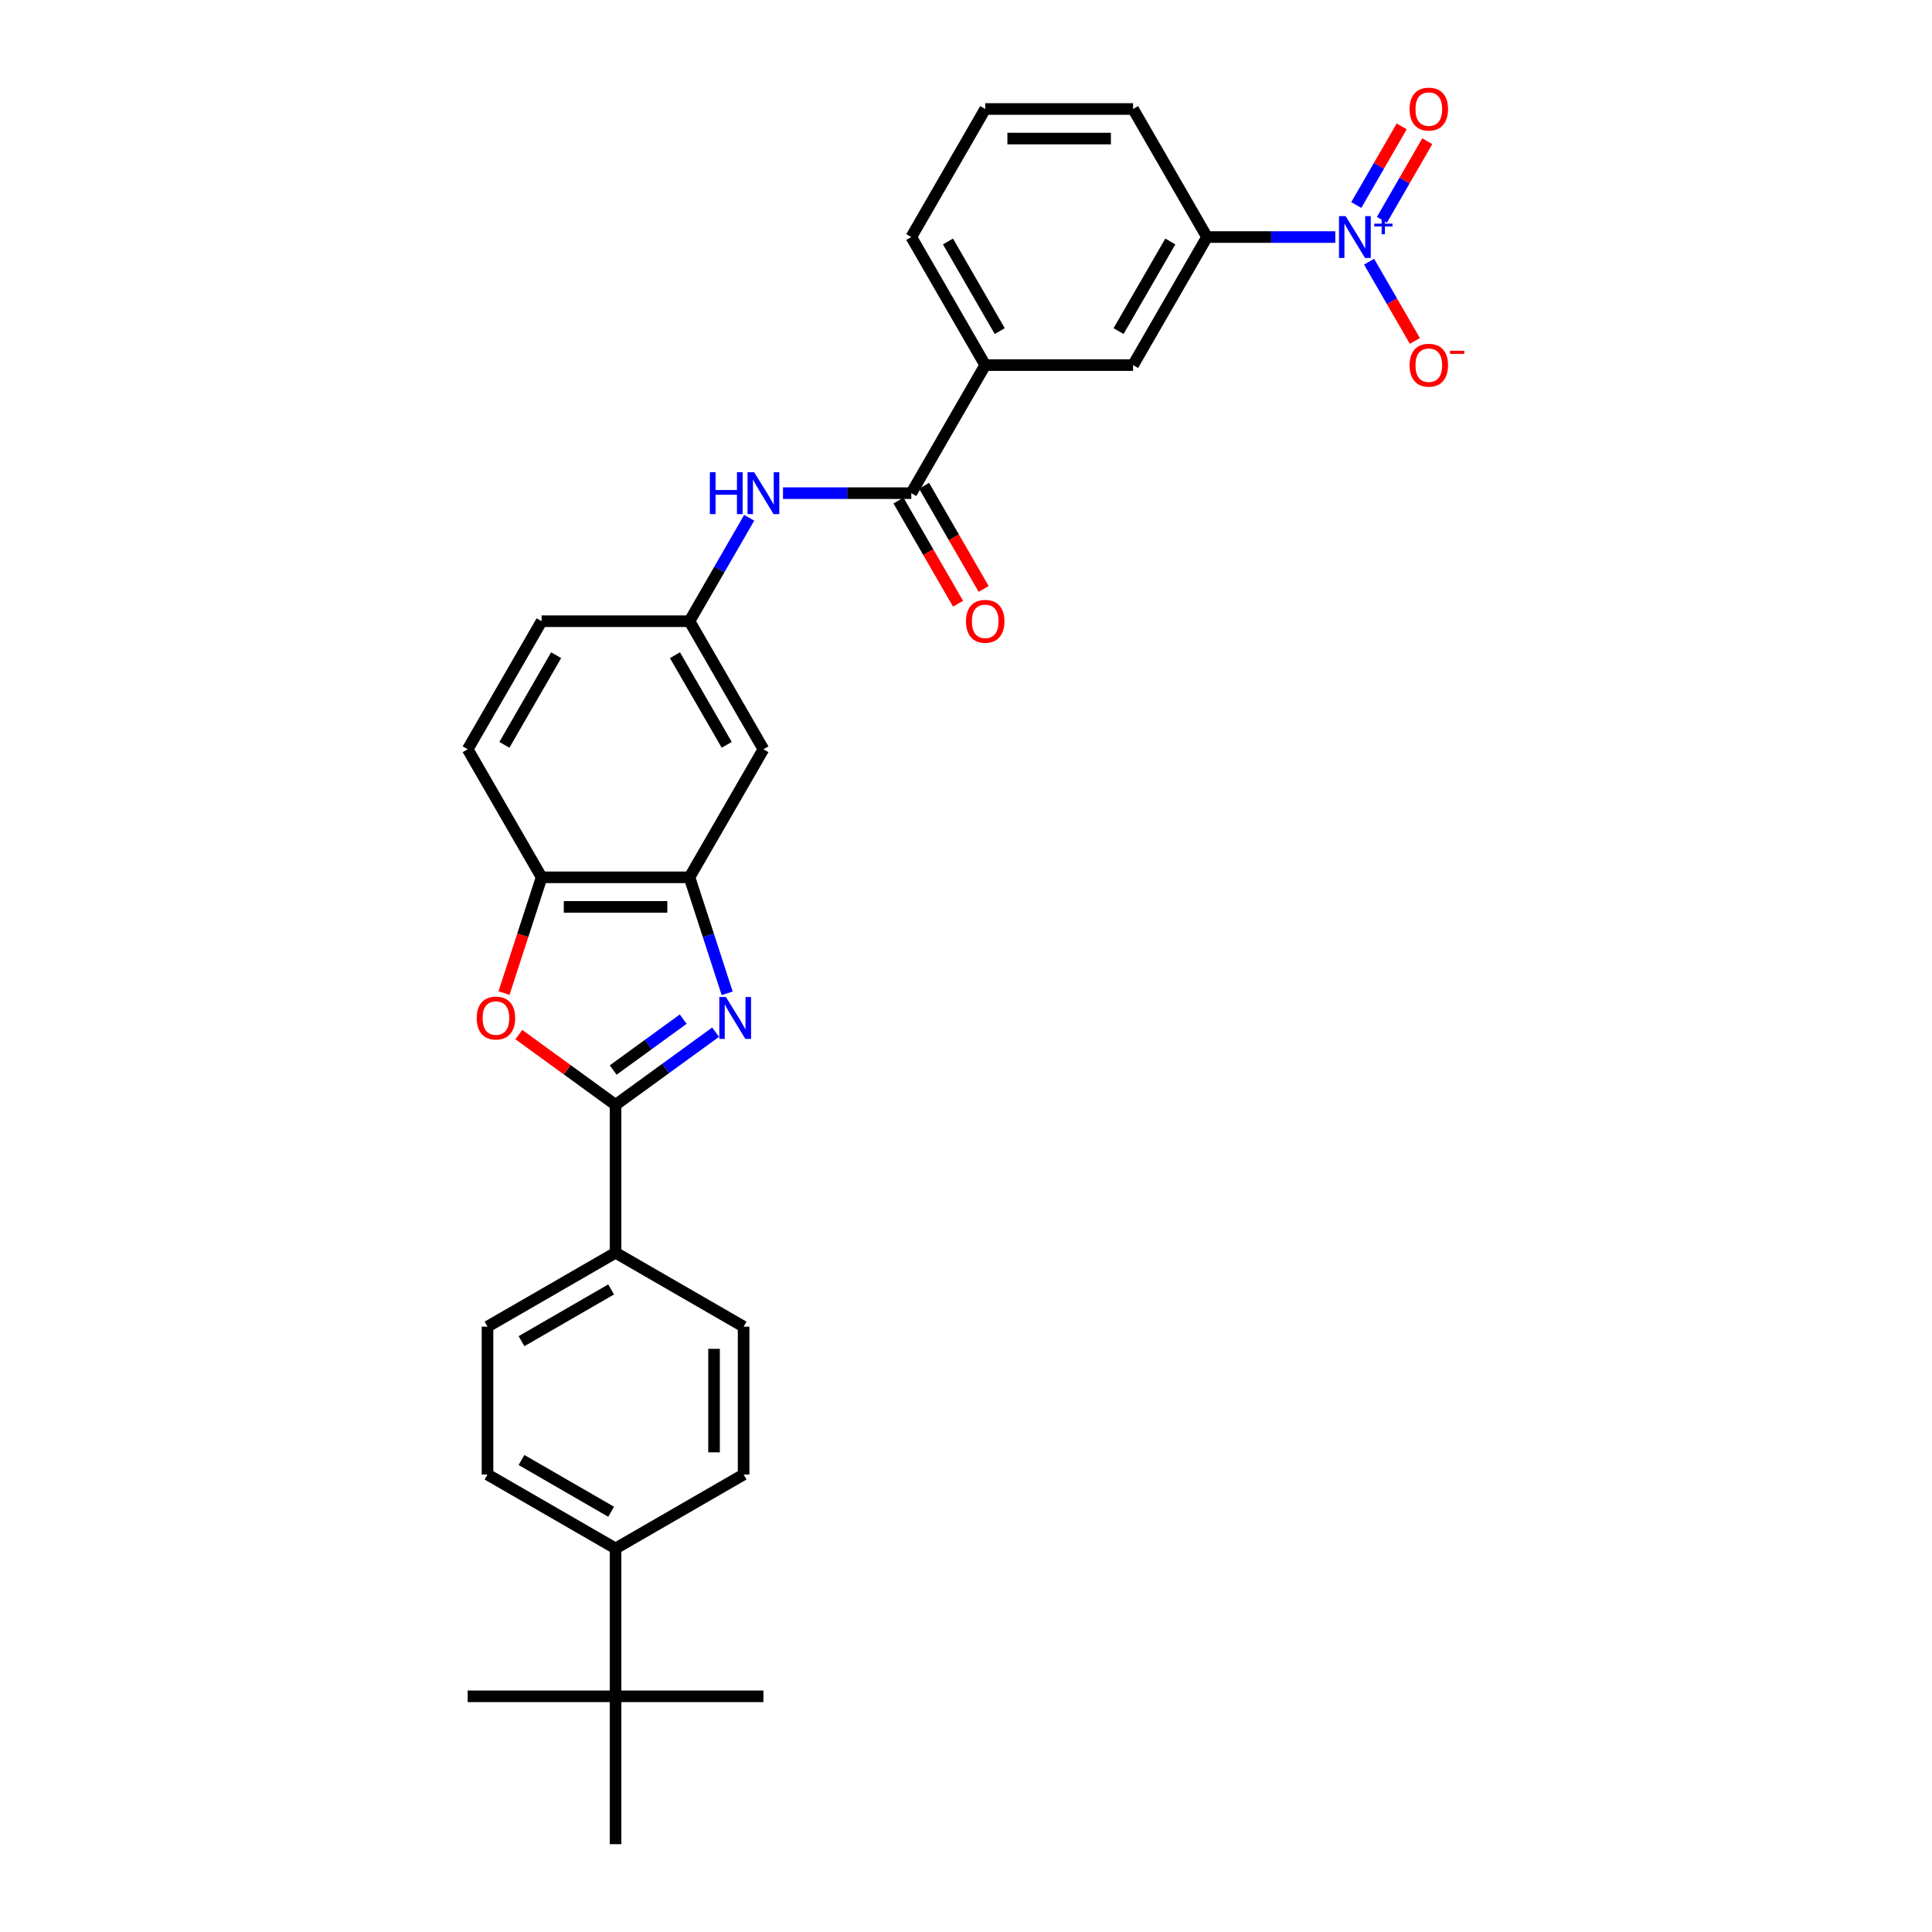 <?xml version='1.0' encoding='iso-8859-1'?>
<svg version='1.1' baseProfile='full'
              xmlns='http://www.w3.org/2000/svg'
                      xmlns:rdkit='http://www.rdkit.org/xml'
                      xmlns:xlink='http://www.w3.org/1999/xlink'
                  xml:space='preserve'
width='1000px' height='1000px' viewBox='0 0 1000 1000'>
<!-- END OF HEADER -->
<rect style='opacity:1.0;fill:#FFFFFF;stroke:none' width='1000' height='1000' x='0' y='0'> </rect>
<path class='bond-0' d='M 370.395,534.25 L 344.502,553.061' style='fill:none;fill-rule:evenodd;stroke:#0000FF;stroke-width:6px;stroke-linecap:butt;stroke-linejoin:miter;stroke-opacity:1' />
<path class='bond-0' d='M 344.502,553.061 L 318.61,571.873' style='fill:none;fill-rule:evenodd;stroke:#000000;stroke-width:6px;stroke-linecap:butt;stroke-linejoin:miter;stroke-opacity:1' />
<path class='bond-0' d='M 353.63,527.51 L 335.505,540.678' style='fill:none;fill-rule:evenodd;stroke:#0000FF;stroke-width:6px;stroke-linecap:butt;stroke-linejoin:miter;stroke-opacity:1' />
<path class='bond-0' d='M 335.505,540.678 L 317.381,553.846' style='fill:none;fill-rule:evenodd;stroke:#000000;stroke-width:6px;stroke-linecap:butt;stroke-linejoin:miter;stroke-opacity:1' />
<path class='bond-3' d='M 376.385,514.137 L 366.631,484.118' style='fill:none;fill-rule:evenodd;stroke:#0000FF;stroke-width:6px;stroke-linecap:butt;stroke-linejoin:miter;stroke-opacity:1' />
<path class='bond-3' d='M 366.631,484.118 L 356.877,454.099' style='fill:none;fill-rule:evenodd;stroke:#000000;stroke-width:6px;stroke-linecap:butt;stroke-linejoin:miter;stroke-opacity:1' />
<path class='bond-2' d='M 318.61,571.873 L 293.583,553.69' style='fill:none;fill-rule:evenodd;stroke:#000000;stroke-width:6px;stroke-linecap:butt;stroke-linejoin:miter;stroke-opacity:1' />
<path class='bond-2' d='M 293.583,553.69 L 268.555,535.506' style='fill:none;fill-rule:evenodd;stroke:#FF0000;stroke-width:6px;stroke-linecap:butt;stroke-linejoin:miter;stroke-opacity:1' />
<path class='bond-10' d='M 318.61,571.873 L 318.61,648.408' style='fill:none;fill-rule:evenodd;stroke:#000000;stroke-width:6px;stroke-linecap:butt;stroke-linejoin:miter;stroke-opacity:1' />
<path class='bond-1' d='M 691.149,122.695 L 657.948,122.695' style='fill:none;fill-rule:evenodd;stroke:#0000FF;stroke-width:6px;stroke-linecap:butt;stroke-linejoin:miter;stroke-opacity:1' />
<path class='bond-1' d='M 657.948,122.695 L 624.748,122.695' style='fill:none;fill-rule:evenodd;stroke:#000000;stroke-width:6px;stroke-linecap:butt;stroke-linejoin:miter;stroke-opacity:1' />
<path class='bond-12' d='M 708.644,135.446 L 720.487,155.958' style='fill:none;fill-rule:evenodd;stroke:#0000FF;stroke-width:6px;stroke-linecap:butt;stroke-linejoin:miter;stroke-opacity:1' />
<path class='bond-12' d='M 720.487,155.958 L 732.33,176.471' style='fill:none;fill-rule:evenodd;stroke:#FF0000;stroke-width:6px;stroke-linecap:butt;stroke-linejoin:miter;stroke-opacity:1' />
<path class='bond-13' d='M 715.272,113.771 L 727.018,93.427' style='fill:none;fill-rule:evenodd;stroke:#0000FF;stroke-width:6px;stroke-linecap:butt;stroke-linejoin:miter;stroke-opacity:1' />
<path class='bond-13' d='M 727.018,93.427 L 738.763,73.083' style='fill:none;fill-rule:evenodd;stroke:#FF0000;stroke-width:6px;stroke-linecap:butt;stroke-linejoin:miter;stroke-opacity:1' />
<path class='bond-13' d='M 702.016,106.118 L 713.761,85.773' style='fill:none;fill-rule:evenodd;stroke:#0000FF;stroke-width:6px;stroke-linecap:butt;stroke-linejoin:miter;stroke-opacity:1' />
<path class='bond-13' d='M 713.761,85.773 L 725.507,65.429' style='fill:none;fill-rule:evenodd;stroke:#FF0000;stroke-width:6px;stroke-linecap:butt;stroke-linejoin:miter;stroke-opacity:1' />
<path class='bond-30' d='M 260.875,514.014 L 270.609,484.057' style='fill:none;fill-rule:evenodd;stroke:#FF0000;stroke-width:6px;stroke-linecap:butt;stroke-linejoin:miter;stroke-opacity:1' />
<path class='bond-30' d='M 270.609,484.057 L 280.343,454.099' style='fill:none;fill-rule:evenodd;stroke:#000000;stroke-width:6px;stroke-linecap:butt;stroke-linejoin:miter;stroke-opacity:1' />
<path class='bond-5' d='M 356.877,454.099 L 280.343,454.099' style='fill:none;fill-rule:evenodd;stroke:#000000;stroke-width:6px;stroke-linecap:butt;stroke-linejoin:miter;stroke-opacity:1' />
<path class='bond-5' d='M 345.397,469.406 L 291.823,469.406' style='fill:none;fill-rule:evenodd;stroke:#000000;stroke-width:6px;stroke-linecap:butt;stroke-linejoin:miter;stroke-opacity:1' />
<path class='bond-9' d='M 356.877,454.099 L 395.144,387.818' style='fill:none;fill-rule:evenodd;stroke:#000000;stroke-width:6px;stroke-linecap:butt;stroke-linejoin:miter;stroke-opacity:1' />
<path class='bond-4' d='M 471.679,255.257 L 438.478,255.257' style='fill:none;fill-rule:evenodd;stroke:#000000;stroke-width:6px;stroke-linecap:butt;stroke-linejoin:miter;stroke-opacity:1' />
<path class='bond-4' d='M 438.478,255.257 L 405.278,255.257' style='fill:none;fill-rule:evenodd;stroke:#0000FF;stroke-width:6px;stroke-linecap:butt;stroke-linejoin:miter;stroke-opacity:1' />
<path class='bond-8' d='M 471.679,255.257 L 509.946,188.976' style='fill:none;fill-rule:evenodd;stroke:#000000;stroke-width:6px;stroke-linecap:butt;stroke-linejoin:miter;stroke-opacity:1' />
<path class='bond-17' d='M 465.051,259.083 L 480.468,285.787' style='fill:none;fill-rule:evenodd;stroke:#000000;stroke-width:6px;stroke-linecap:butt;stroke-linejoin:miter;stroke-opacity:1' />
<path class='bond-17' d='M 480.468,285.787 L 495.886,312.491' style='fill:none;fill-rule:evenodd;stroke:#FF0000;stroke-width:6px;stroke-linecap:butt;stroke-linejoin:miter;stroke-opacity:1' />
<path class='bond-17' d='M 478.307,251.43 L 493.724,278.134' style='fill:none;fill-rule:evenodd;stroke:#000000;stroke-width:6px;stroke-linecap:butt;stroke-linejoin:miter;stroke-opacity:1' />
<path class='bond-17' d='M 493.724,278.134 L 509.142,304.838' style='fill:none;fill-rule:evenodd;stroke:#FF0000;stroke-width:6px;stroke-linecap:butt;stroke-linejoin:miter;stroke-opacity:1' />
<path class='bond-18' d='M 280.343,454.099 L 242.076,387.818' style='fill:none;fill-rule:evenodd;stroke:#000000;stroke-width:6px;stroke-linecap:butt;stroke-linejoin:miter;stroke-opacity:1' />
<path class='bond-6' d='M 624.748,122.695 L 586.481,188.976' style='fill:none;fill-rule:evenodd;stroke:#000000;stroke-width:6px;stroke-linecap:butt;stroke-linejoin:miter;stroke-opacity:1' />
<path class='bond-6' d='M 605.752,124.984 L 578.964,171.38' style='fill:none;fill-rule:evenodd;stroke:#000000;stroke-width:6px;stroke-linecap:butt;stroke-linejoin:miter;stroke-opacity:1' />
<path class='bond-33' d='M 624.748,122.695 L 586.481,56.414' style='fill:none;fill-rule:evenodd;stroke:#000000;stroke-width:6px;stroke-linecap:butt;stroke-linejoin:miter;stroke-opacity:1' />
<path class='bond-7' d='M 387.783,268.007 L 372.33,294.772' style='fill:none;fill-rule:evenodd;stroke:#0000FF;stroke-width:6px;stroke-linecap:butt;stroke-linejoin:miter;stroke-opacity:1' />
<path class='bond-7' d='M 372.33,294.772 L 356.877,321.537' style='fill:none;fill-rule:evenodd;stroke:#000000;stroke-width:6px;stroke-linecap:butt;stroke-linejoin:miter;stroke-opacity:1' />
<path class='bond-11' d='M 509.946,188.976 L 586.481,188.976' style='fill:none;fill-rule:evenodd;stroke:#000000;stroke-width:6px;stroke-linecap:butt;stroke-linejoin:miter;stroke-opacity:1' />
<path class='bond-25' d='M 509.946,188.976 L 471.679,122.695' style='fill:none;fill-rule:evenodd;stroke:#000000;stroke-width:6px;stroke-linecap:butt;stroke-linejoin:miter;stroke-opacity:1' />
<path class='bond-25' d='M 517.462,171.38 L 490.675,124.984' style='fill:none;fill-rule:evenodd;stroke:#000000;stroke-width:6px;stroke-linecap:butt;stroke-linejoin:miter;stroke-opacity:1' />
<path class='bond-14' d='M 395.144,387.818 L 356.877,321.537' style='fill:none;fill-rule:evenodd;stroke:#000000;stroke-width:6px;stroke-linecap:butt;stroke-linejoin:miter;stroke-opacity:1' />
<path class='bond-14' d='M 376.148,385.529 L 349.361,339.133' style='fill:none;fill-rule:evenodd;stroke:#000000;stroke-width:6px;stroke-linecap:butt;stroke-linejoin:miter;stroke-opacity:1' />
<path class='bond-19' d='M 318.61,648.408 L 384.891,686.675' style='fill:none;fill-rule:evenodd;stroke:#000000;stroke-width:6px;stroke-linecap:butt;stroke-linejoin:miter;stroke-opacity:1' />
<path class='bond-20' d='M 318.61,648.408 L 252.329,686.675' style='fill:none;fill-rule:evenodd;stroke:#000000;stroke-width:6px;stroke-linecap:butt;stroke-linejoin:miter;stroke-opacity:1' />
<path class='bond-20' d='M 316.321,667.404 L 269.925,694.191' style='fill:none;fill-rule:evenodd;stroke:#000000;stroke-width:6px;stroke-linecap:butt;stroke-linejoin:miter;stroke-opacity:1' />
<path class='bond-23' d='M 356.877,321.537 L 280.343,321.537' style='fill:none;fill-rule:evenodd;stroke:#000000;stroke-width:6px;stroke-linecap:butt;stroke-linejoin:miter;stroke-opacity:1' />
<path class='bond-15' d='M 318.61,878.011 L 318.61,801.477' style='fill:none;fill-rule:evenodd;stroke:#000000;stroke-width:6px;stroke-linecap:butt;stroke-linejoin:miter;stroke-opacity:1' />
<path class='bond-27' d='M 318.61,878.011 L 242.076,878.011' style='fill:none;fill-rule:evenodd;stroke:#000000;stroke-width:6px;stroke-linecap:butt;stroke-linejoin:miter;stroke-opacity:1' />
<path class='bond-28' d='M 318.61,878.011 L 395.144,878.011' style='fill:none;fill-rule:evenodd;stroke:#000000;stroke-width:6px;stroke-linecap:butt;stroke-linejoin:miter;stroke-opacity:1' />
<path class='bond-29' d='M 318.61,878.011 L 318.61,954.545' style='fill:none;fill-rule:evenodd;stroke:#000000;stroke-width:6px;stroke-linecap:butt;stroke-linejoin:miter;stroke-opacity:1' />
<path class='bond-16' d='M 318.61,801.477 L 252.329,763.209' style='fill:none;fill-rule:evenodd;stroke:#000000;stroke-width:6px;stroke-linecap:butt;stroke-linejoin:miter;stroke-opacity:1' />
<path class='bond-16' d='M 316.321,782.48 L 269.925,755.693' style='fill:none;fill-rule:evenodd;stroke:#000000;stroke-width:6px;stroke-linecap:butt;stroke-linejoin:miter;stroke-opacity:1' />
<path class='bond-32' d='M 318.61,801.477 L 384.891,763.209' style='fill:none;fill-rule:evenodd;stroke:#000000;stroke-width:6px;stroke-linecap:butt;stroke-linejoin:miter;stroke-opacity:1' />
<path class='bond-31' d='M 242.076,387.818 L 280.343,321.537' style='fill:none;fill-rule:evenodd;stroke:#000000;stroke-width:6px;stroke-linecap:butt;stroke-linejoin:miter;stroke-opacity:1' />
<path class='bond-31' d='M 261.072,385.529 L 287.859,339.133' style='fill:none;fill-rule:evenodd;stroke:#000000;stroke-width:6px;stroke-linecap:butt;stroke-linejoin:miter;stroke-opacity:1' />
<path class='bond-21' d='M 384.891,686.675 L 384.891,763.209' style='fill:none;fill-rule:evenodd;stroke:#000000;stroke-width:6px;stroke-linecap:butt;stroke-linejoin:miter;stroke-opacity:1' />
<path class='bond-21' d='M 369.584,698.155 L 369.584,751.729' style='fill:none;fill-rule:evenodd;stroke:#000000;stroke-width:6px;stroke-linecap:butt;stroke-linejoin:miter;stroke-opacity:1' />
<path class='bond-22' d='M 252.329,686.675 L 252.329,763.209' style='fill:none;fill-rule:evenodd;stroke:#000000;stroke-width:6px;stroke-linecap:butt;stroke-linejoin:miter;stroke-opacity:1' />
<path class='bond-24' d='M 586.481,56.414 L 509.946,56.414' style='fill:none;fill-rule:evenodd;stroke:#000000;stroke-width:6px;stroke-linecap:butt;stroke-linejoin:miter;stroke-opacity:1' />
<path class='bond-24' d='M 575,71.721 L 521.426,71.721' style='fill:none;fill-rule:evenodd;stroke:#000000;stroke-width:6px;stroke-linecap:butt;stroke-linejoin:miter;stroke-opacity:1' />
<path class='bond-26' d='M 471.679,122.695 L 509.946,56.414' style='fill:none;fill-rule:evenodd;stroke:#000000;stroke-width:6px;stroke-linecap:butt;stroke-linejoin:miter;stroke-opacity:1' />
<path  class='atom-0' d='M 375.737 516.05
L 382.839 527.53
Q 383.543 528.663, 384.676 530.714
Q 385.809 532.765, 385.87 532.888
L 385.87 516.05
L 388.747 516.05
L 388.747 537.725
L 385.778 537.725
L 378.155 525.173
Q 377.267 523.704, 376.318 522.02
Q 375.4 520.336, 375.124 519.816
L 375.124 537.725
L 372.308 537.725
L 372.308 516.05
L 375.737 516.05
' fill='#0000FF'/>
<path  class='atom-2' d='M 696.491 111.858
L 703.594 123.338
Q 704.298 124.471, 705.43 126.522
Q 706.563 128.573, 706.624 128.695
L 706.624 111.858
L 709.502 111.858
L 709.502 133.532
L 706.532 133.532
L 698.91 120.981
Q 698.022 119.511, 697.073 117.827
Q 696.154 116.144, 695.879 115.623
L 695.879 133.532
L 693.062 133.532
L 693.062 111.858
L 696.491 111.858
' fill='#0000FF'/>
<path  class='atom-2' d='M 711.32 115.765
L 715.139 115.765
L 715.139 111.744
L 716.836 111.744
L 716.836 115.765
L 720.756 115.765
L 720.756 117.219
L 716.836 117.219
L 716.836 121.26
L 715.139 121.26
L 715.139 117.219
L 711.32 117.219
L 711.32 115.765
' fill='#0000FF'/>
<path  class='atom-3' d='M 246.743 526.949
Q 246.743 521.744, 249.314 518.836
Q 251.886 515.928, 256.692 515.928
Q 261.499 515.928, 264.07 518.836
Q 266.642 521.744, 266.642 526.949
Q 266.642 532.214, 264.04 535.214
Q 261.437 538.184, 256.692 538.184
Q 251.917 538.184, 249.314 535.214
Q 246.743 532.245, 246.743 526.949
M 256.692 535.735
Q 259.999 535.735, 261.774 533.531
Q 263.58 531.296, 263.58 526.949
Q 263.58 522.693, 261.774 520.55
Q 259.999 518.377, 256.692 518.377
Q 253.386 518.377, 251.58 520.52
Q 249.804 522.663, 249.804 526.949
Q 249.804 531.326, 251.58 533.531
Q 253.386 535.735, 256.692 535.735
' fill='#FF0000'/>
<path  class='atom-8' d='M 367.424 244.419
L 370.363 244.419
L 370.363 253.634
L 381.445 253.634
L 381.445 244.419
L 384.384 244.419
L 384.384 266.094
L 381.445 266.094
L 381.445 256.083
L 370.363 256.083
L 370.363 266.094
L 367.424 266.094
L 367.424 244.419
' fill='#0000FF'/>
<path  class='atom-8' d='M 390.353 244.419
L 397.456 255.899
Q 398.16 257.032, 399.293 259.083
Q 400.425 261.134, 400.487 261.257
L 400.487 244.419
L 403.364 244.419
L 403.364 266.094
L 400.395 266.094
L 392.772 253.542
Q 391.884 252.073, 390.935 250.389
Q 390.017 248.705, 389.741 248.185
L 389.741 266.094
L 386.925 266.094
L 386.925 244.419
L 390.353 244.419
' fill='#0000FF'/>
<path  class='atom-13' d='M 729.6 189.037
Q 729.6 183.833, 732.172 180.924
Q 734.743 178.016, 739.549 178.016
Q 744.356 178.016, 746.927 180.924
Q 749.499 183.833, 749.499 189.037
Q 749.499 194.303, 746.897 197.303
Q 744.295 200.272, 739.549 200.272
Q 734.774 200.272, 732.172 197.303
Q 729.6 194.333, 729.6 189.037
M 739.549 197.823
Q 742.856 197.823, 744.631 195.619
Q 746.438 193.384, 746.438 189.037
Q 746.438 184.782, 744.631 182.639
Q 742.856 180.465, 739.549 180.465
Q 736.243 180.465, 734.437 182.608
Q 732.661 184.751, 732.661 189.037
Q 732.661 193.415, 734.437 195.619
Q 736.243 197.823, 739.549 197.823
' fill='#FF0000'/>
<path  class='atom-13' d='M 750.509 181.554
L 757.924 181.554
L 757.924 183.17
L 750.509 183.17
L 750.509 181.554
' fill='#FF0000'/>
<path  class='atom-14' d='M 729.6 56.475
Q 729.6 51.271, 732.172 48.363
Q 734.743 45.455, 739.549 45.455
Q 744.356 45.455, 746.927 48.363
Q 749.499 51.271, 749.499 56.475
Q 749.499 61.741, 746.897 64.741
Q 744.295 67.711, 739.549 67.711
Q 734.774 67.711, 732.172 64.741
Q 729.6 61.772, 729.6 56.475
M 739.549 65.262
Q 742.856 65.262, 744.631 63.057
Q 746.438 60.823, 746.438 56.475
Q 746.438 52.22, 744.631 50.077
Q 742.856 47.904, 739.549 47.904
Q 736.243 47.904, 734.437 50.047
Q 732.661 52.19, 732.661 56.475
Q 732.661 60.853, 734.437 63.057
Q 736.243 65.262, 739.549 65.262
' fill='#FF0000'/>
<path  class='atom-18' d='M 499.997 321.599
Q 499.997 316.394, 502.568 313.486
Q 505.14 310.578, 509.946 310.578
Q 514.752 310.578, 517.324 313.486
Q 519.896 316.394, 519.896 321.599
Q 519.896 326.864, 517.293 329.864
Q 514.691 332.834, 509.946 332.834
Q 505.17 332.834, 502.568 329.864
Q 499.997 326.895, 499.997 321.599
M 509.946 330.385
Q 513.252 330.385, 515.028 328.181
Q 516.834 325.946, 516.834 321.599
Q 516.834 317.343, 515.028 315.2
Q 513.252 313.027, 509.946 313.027
Q 506.64 313.027, 504.834 315.17
Q 503.058 317.313, 503.058 321.599
Q 503.058 325.976, 504.834 328.181
Q 506.64 330.385, 509.946 330.385
' fill='#FF0000'/>
</svg>
